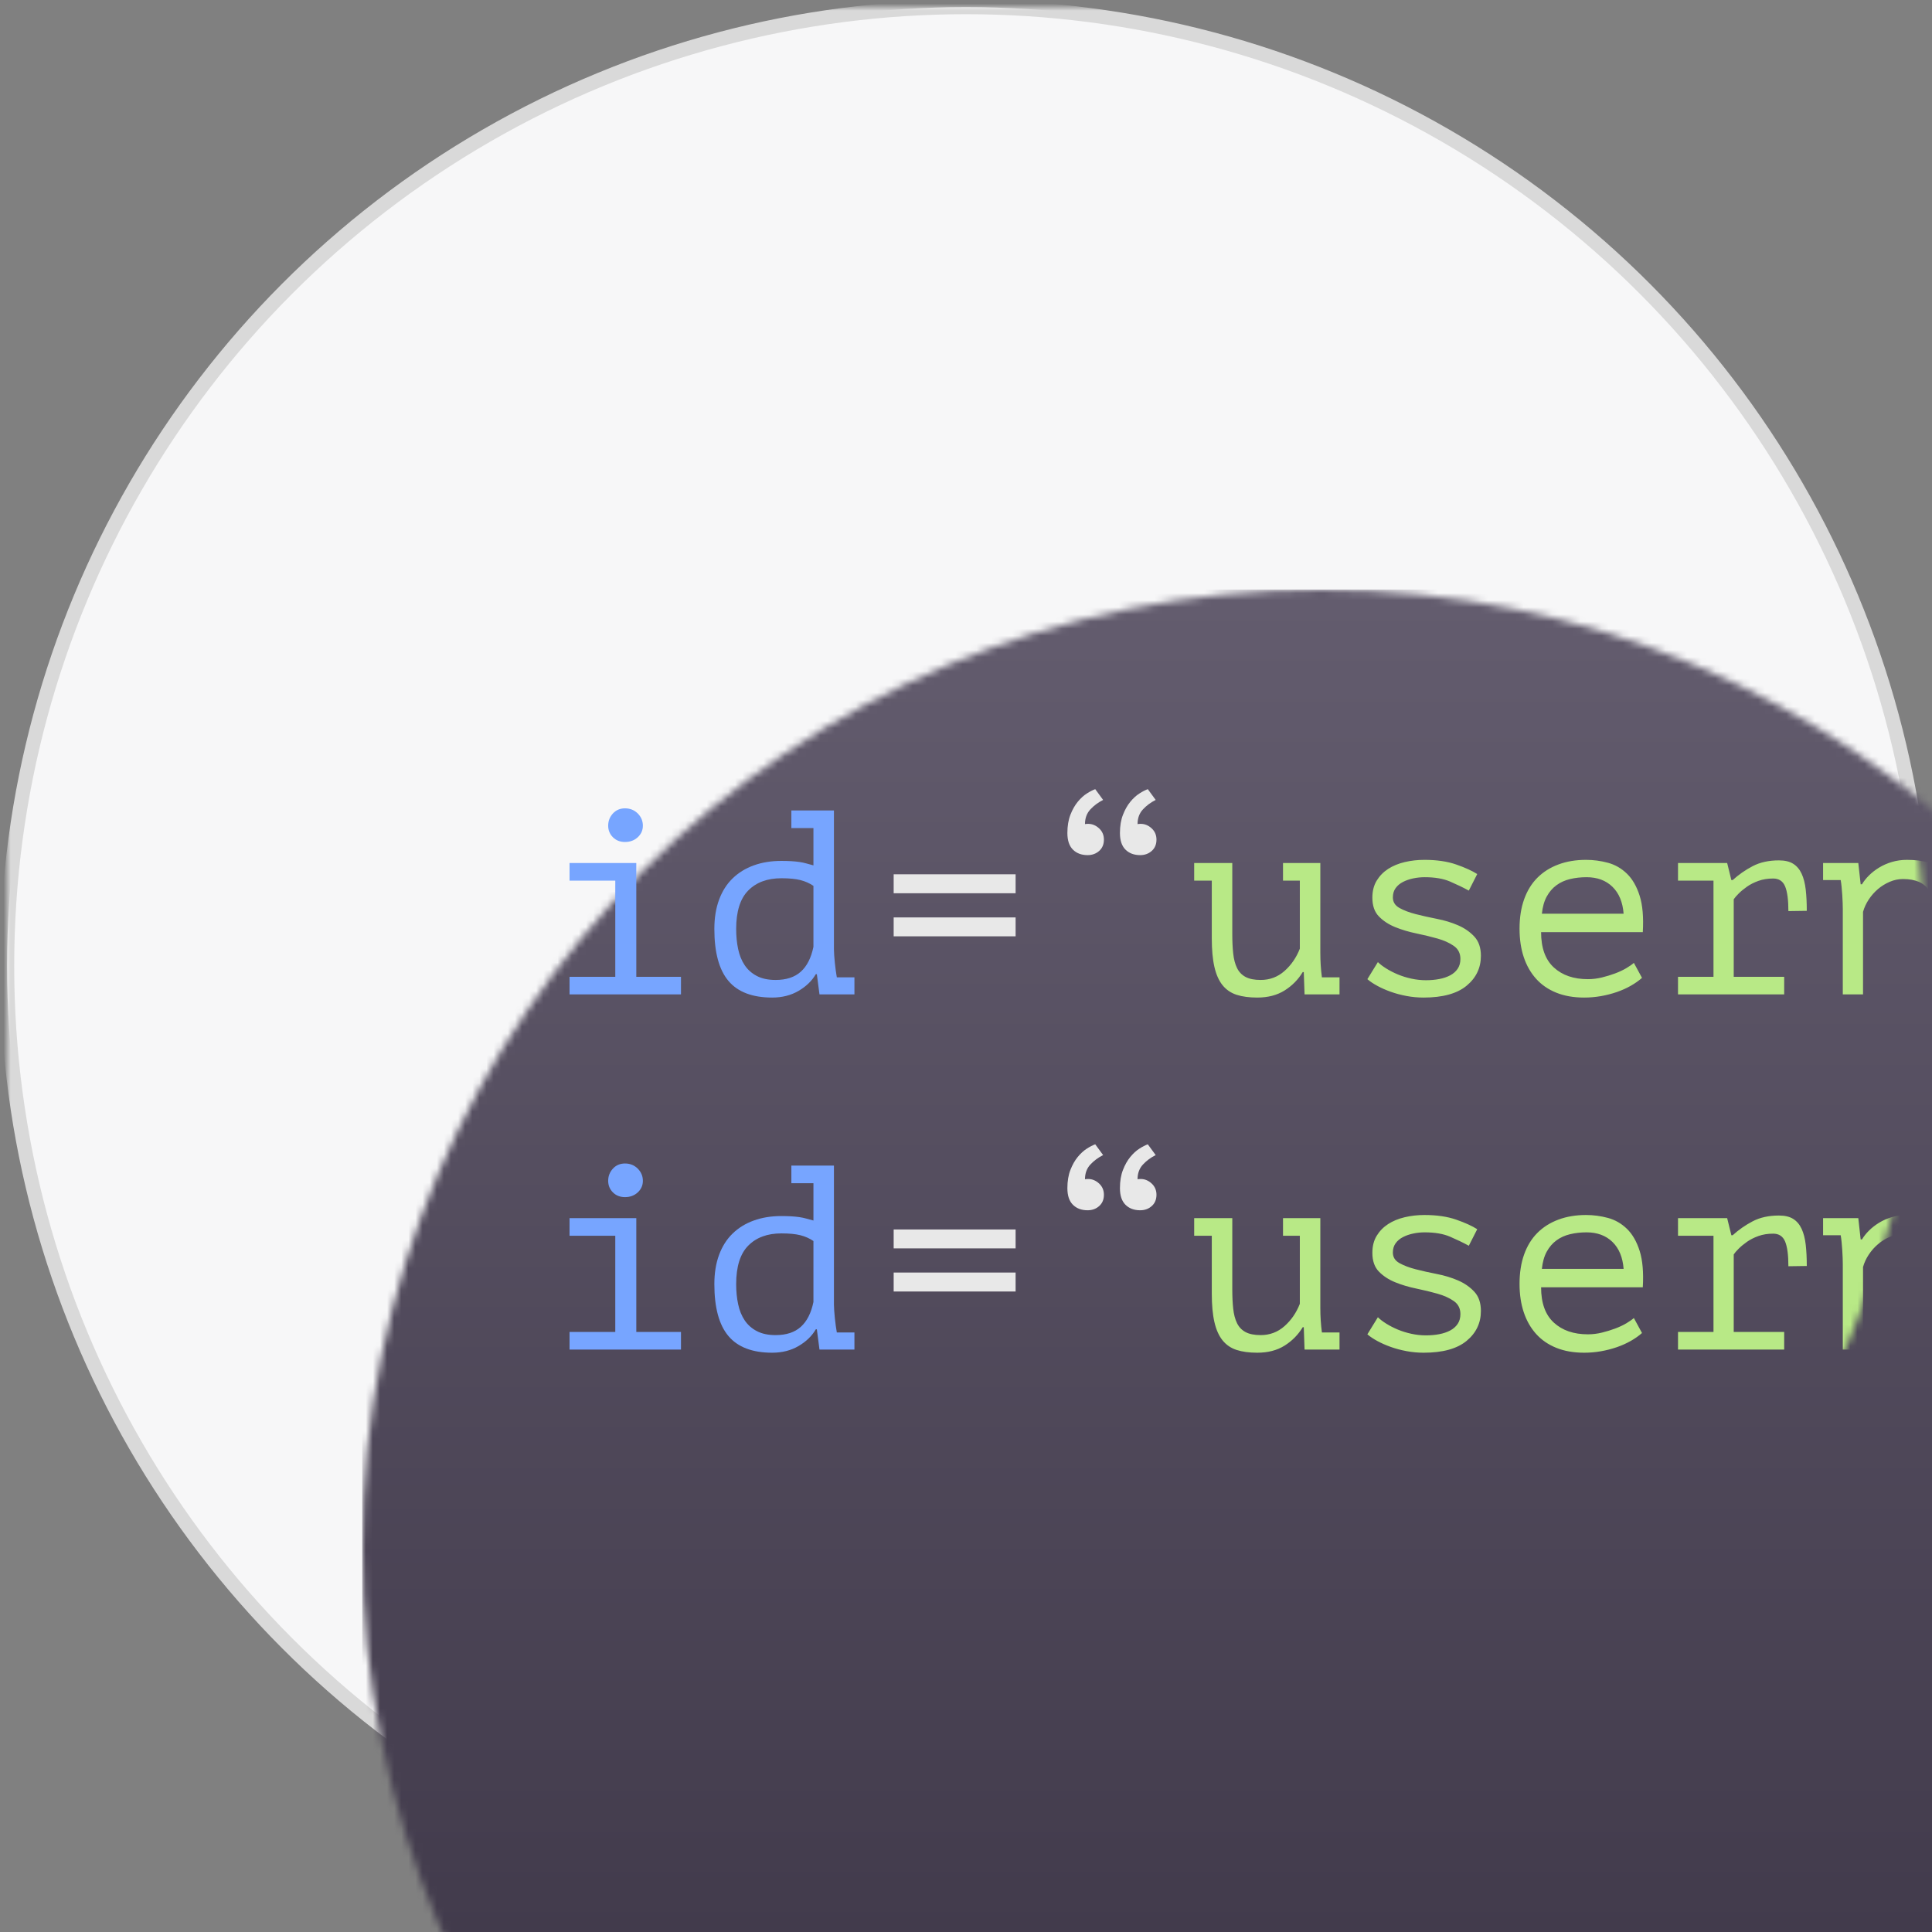 <?xml version="1.0" encoding="UTF-8" standalone="no"?>
<svg width="272px" height="272px" viewBox="0 0 272 272" version="1.1" xmlns="http://www.w3.org/2000/svg" xmlns:xlink="http://www.w3.org/1999/xlink">
    <rect x="0" y="0" width="272" height="272" fill="#808080" stroke="none"/>
    <!-- Generator: Sketch 3.8.3 (29802) - http://www.bohemiancoding.com/sketch -->
    <title>duplicate-id-icon</title>
    <desc>Created with Sketch.</desc>
    <defs>
        <circle id="path-1" cx="135" cy="135" r="135"></circle>
        <mask id="mask-3" maskContentUnits="userSpaceOnUse" maskUnits="objectBoundingBox" x="-1" y="-1" width="272" height="272">
            <rect x="-1" y="-1" width="272" height="272" fill="white"></rect>
            <use xlink:href="#path-1" fill="black"></use>
        </mask>
        <linearGradient x1="50%" y1="0%" x2="50%" y2="70.757%" id="linearGradient-4">
            <stop stop-color="#635C6E" offset="0%"></stop>
            <stop stop-color="#3E3748" offset="100%"></stop>
        </linearGradient>
    </defs>
    <g id="Split-View" stroke="none" stroke-width="1" fill="none" fill-rule="evenodd">
        <g id="Artboard-7-Copy-2" transform="translate(-32, -32)">
            <g id="duplicate-id-icon" transform="translate(33, 33)">
                <mask id="mask-2" fill="white">
                    <use xlink:href="#path-1"></use>
                </mask>
                <g id="Mask">
                    <use fill="#F7F7F8" fill-rule="evenodd" xlink:href="#path-1"></use>
                    <use stroke="#D9D9D9" mask="url(#mask-3)" stroke-width="2" xlink:href="#path-1"></use>
                </g>
                <rect id="code-bg" fill="url(#linearGradient-4)" mask="url(#mask-2)" x="50" y="82" width="291" height="302" rx="3"></rect>
                <g id="id-1" mask="url(#mask-2)">
                    <g transform="translate(79, 110)">
                        <path d="M0.185,29 L0.185,26.521 L6.623,26.521 L6.623,12.979 L0.185,12.979 L0.185,10.5 L9.583,10.5 L9.583,26.521 L15.873,26.521 L15.873,29 L0.185,29 Z M5.624,5.246 C5.624,4.58 5.846,4.007 6.29,3.526 C6.734,3.044 7.301,2.804 7.992,2.804 C8.707,2.804 9.305,3.044 9.787,3.526 C10.268,4.007 10.508,4.58 10.508,5.246 C10.508,5.887 10.268,6.43 9.787,6.874 C9.305,7.318 8.707,7.54 7.992,7.54 C7.301,7.54 6.734,7.318 6.29,6.874 C5.846,6.43 5.624,5.887 5.624,5.246 L5.624,5.246 Z M31.413,3.1 L37.407,3.1 L37.407,22.673 C37.407,22.895 37.419,23.172 37.444,23.506 C37.469,23.839 37.499,24.19 37.536,24.56 C37.574,24.93 37.617,25.294 37.666,25.651 C37.715,26.009 37.765,26.324 37.814,26.595 L40.293,26.595 L40.293,29 L35.372,29 L35.002,26.151 L34.854,26.151 C34.311,27.088 33.504,27.871 32.431,28.5 C31.357,29.13 30.118,29.444 28.712,29.444 C25.925,29.444 23.871,28.661 22.552,27.095 C21.232,25.528 20.572,23.092 20.572,19.787 C20.572,18.233 20.794,16.858 21.238,15.662 C21.682,14.465 22.317,13.466 23.143,12.665 C23.97,11.863 24.963,11.252 26.122,10.833 C27.281,10.414 28.576,10.204 30.007,10.204 C30.525,10.204 30.987,10.216 31.395,10.241 C31.802,10.266 32.178,10.303 32.523,10.352 C32.868,10.401 33.195,10.469 33.504,10.556 C33.812,10.642 34.151,10.734 34.521,10.833 L34.521,5.579 L31.413,5.579 L31.413,3.1 Z M29.193,26.965 C30.698,26.965 31.882,26.577 32.745,25.799 C33.608,25.022 34.2,23.857 34.521,22.303 L34.521,13.719 C33.978,13.349 33.368,13.078 32.69,12.905 C32.011,12.732 31.117,12.646 30.007,12.646 C28.034,12.646 26.48,13.219 25.345,14.367 C24.21,15.514 23.643,17.32 23.643,19.787 C23.643,20.798 23.735,21.742 23.921,22.617 C24.106,23.493 24.414,24.252 24.846,24.893 C25.277,25.534 25.851,26.04 26.566,26.41 C27.281,26.78 28.157,26.965 29.193,26.965 L29.193,26.965 Z" id="id" fill="#77A5FF"></path>
                        <path d="M45.816,12.091 L62.984,12.091 L62.984,14.755 L45.816,14.755 L45.816,12.091 Z M45.816,18.159 L62.984,18.159 L62.984,20.823 L45.816,20.823 L45.816,18.159 Z M75.416,7.207 C75.416,7.873 75.194,8.403 74.75,8.798 C74.306,9.193 73.763,9.39 73.122,9.39 C72.259,9.39 71.568,9.131 71.05,8.613 C70.532,8.095 70.273,7.318 70.273,6.282 C70.273,5.295 70.415,4.438 70.698,3.711 C70.982,2.983 71.327,2.372 71.734,1.879 C72.142,1.386 72.567,0.997 73.011,0.714 C73.455,0.43 73.85,0.226 74.195,0.103 L75.305,1.62 C74.614,1.965 74.016,2.409 73.51,2.952 C73.005,3.495 72.752,4.185 72.752,5.024 C72.851,4.999 72.999,4.987 73.196,4.987 C73.763,4.987 74.275,5.197 74.731,5.616 C75.188,6.035 75.416,6.566 75.416,7.207 L75.416,7.207 Z M82.816,7.207 C82.816,7.873 82.594,8.403 82.15,8.798 C81.706,9.193 81.163,9.39 80.522,9.39 C79.659,9.39 78.968,9.131 78.45,8.613 C77.932,8.095 77.673,7.318 77.673,6.282 C77.673,5.295 77.815,4.438 78.099,3.711 C78.382,2.983 78.727,2.372 79.135,1.879 C79.542,1.386 79.967,0.997 80.411,0.714 C80.855,0.43 81.25,0.226 81.595,0.103 L82.705,1.62 C82.014,1.965 81.416,2.409 80.91,2.952 C80.405,3.495 80.152,4.185 80.152,5.024 C80.251,4.999 80.399,4.987 80.596,4.987 C81.163,4.987 81.675,5.197 82.132,5.616 C82.588,6.035 82.816,6.566 82.816,7.207 L82.816,7.207 Z" id="=“" fill="#E8E8E8"></path>
                        <path d="M100.631,10.5 L105.885,10.5 L105.885,23.117 C105.885,24.326 105.959,25.485 106.107,26.595 L108.586,26.595 L108.586,29 L103.665,29 L103.554,25.855 L103.406,25.855 C102.765,26.916 101.914,27.779 100.853,28.445 C99.792,29.111 98.51,29.444 97.005,29.444 C95.87,29.444 94.902,29.315 94.1,29.055 C93.299,28.796 92.639,28.346 92.121,27.705 C91.603,27.064 91.221,26.207 90.974,25.134 C90.727,24.06 90.604,22.722 90.604,21.119 L90.604,12.979 L88.125,12.979 L88.125,10.5 L93.49,10.5 L93.49,20.527 C93.49,21.538 93.533,22.445 93.62,23.247 C93.706,24.048 93.885,24.726 94.156,25.282 C94.427,25.837 94.828,26.256 95.359,26.54 C95.889,26.823 96.598,26.965 97.486,26.965 C98.769,26.965 99.885,26.546 100.835,25.707 C101.784,24.868 102.506,23.82 102.999,22.562 L102.999,12.979 L100.631,12.979 L100.631,10.5 Z M125.606,24.005 C125.606,23.216 125.298,22.605 124.681,22.174 C124.064,21.742 123.3,21.397 122.387,21.137 C121.474,20.878 120.482,20.638 119.409,20.416 C118.335,20.194 117.343,19.898 116.43,19.528 C115.517,19.158 114.753,18.659 114.136,18.029 C113.519,17.4 113.211,16.519 113.211,15.384 C113.211,14.447 113.414,13.645 113.822,12.979 C114.229,12.313 114.765,11.764 115.431,11.332 C116.097,10.901 116.874,10.58 117.762,10.37 C118.65,10.161 119.575,10.056 120.537,10.056 C122.264,10.056 123.75,10.272 124.996,10.704 C126.241,11.135 127.234,11.585 127.974,12.054 L126.79,14.385 C125.976,13.941 125.094,13.516 124.144,13.108 C123.195,12.701 122.005,12.498 120.574,12.498 C120.031,12.498 119.495,12.553 118.965,12.665 C118.434,12.776 117.953,12.942 117.522,13.164 C117.09,13.386 116.745,13.676 116.486,14.034 C116.226,14.391 116.097,14.829 116.097,15.347 C116.097,15.988 116.405,16.482 117.022,16.827 C117.639,17.172 118.403,17.462 119.316,17.697 C120.229,17.931 121.221,18.153 122.294,18.363 C123.368,18.572 124.36,18.874 125.273,19.269 C126.186,19.664 126.95,20.194 127.567,20.86 C128.184,21.526 128.492,22.426 128.492,23.561 C128.492,25.263 127.82,26.669 126.475,27.779 C125.131,28.889 123.115,29.444 120.426,29.444 C119.612,29.444 118.81,29.37 118.021,29.222 C117.232,29.074 116.492,28.877 115.801,28.63 C115.11,28.383 114.481,28.106 113.914,27.797 C113.347,27.489 112.878,27.175 112.508,26.854 L113.988,24.449 C114.284,24.745 114.679,25.047 115.172,25.355 C115.665,25.664 116.208,25.941 116.8,26.188 C117.392,26.435 118.027,26.632 118.706,26.78 C119.384,26.928 120.068,27.002 120.759,27.002 C121.425,27.002 122.048,26.947 122.627,26.835 C123.207,26.724 123.719,26.552 124.163,26.317 C124.607,26.083 124.958,25.775 125.218,25.392 C125.477,25.01 125.606,24.548 125.606,24.005 L125.606,24.005 Z M151.173,26.669 C150.729,27.064 150.205,27.434 149.601,27.779 C148.996,28.124 148.336,28.42 147.621,28.667 C146.906,28.914 146.16,29.105 145.382,29.241 C144.605,29.376 143.822,29.444 143.033,29.444 C141.553,29.444 140.246,29.216 139.111,28.759 C137.976,28.303 137.027,27.65 136.262,26.799 C135.497,25.947 134.918,24.93 134.523,23.746 C134.128,22.562 133.931,21.23 133.931,19.75 C133.931,18.196 134.147,16.815 134.578,15.606 C135.01,14.397 135.633,13.386 136.447,12.572 C137.261,11.758 138.248,11.135 139.407,10.704 C140.566,10.272 141.861,10.056 143.292,10.056 C144.328,10.056 145.352,10.192 146.363,10.463 C147.374,10.734 148.268,11.246 149.046,11.998 C149.823,12.751 150.421,13.787 150.84,15.107 C151.259,16.426 151.407,18.134 151.284,20.231 L136.965,20.231 C136.965,22.451 137.563,24.11 138.76,25.207 C139.956,26.305 141.553,26.854 143.551,26.854 C144.217,26.854 144.877,26.774 145.53,26.613 C146.184,26.453 146.807,26.262 147.399,26.04 C147.991,25.818 148.515,25.571 148.971,25.3 C149.428,25.029 149.779,24.782 150.026,24.56 L151.173,26.669 Z M143.366,12.498 C142.552,12.498 141.781,12.584 141.054,12.757 C140.326,12.93 139.685,13.219 139.13,13.627 C138.574,14.034 138.118,14.564 137.761,15.217 C137.403,15.871 137.175,16.679 137.076,17.641 L148.583,17.641 C148.46,16.013 147.936,14.749 147.011,13.848 C146.085,12.948 144.871,12.498 143.366,12.498 L143.366,12.498 Z M156.242,29 L156.242,26.521 L161.237,26.521 L161.237,12.979 L156.242,12.979 L156.242,10.5 L163.161,10.5 L163.753,12.905 L163.938,12.905 C164.777,12.14 165.714,11.487 166.75,10.944 C167.786,10.401 169.019,10.13 170.45,10.13 C171.289,10.13 171.961,10.29 172.466,10.611 C172.972,10.932 173.367,11.4 173.65,12.017 C173.934,12.634 174.125,13.38 174.224,14.255 C174.323,15.131 174.372,16.124 174.372,17.234 L171.782,17.271 C171.782,15.692 171.628,14.533 171.32,13.793 C171.011,13.053 170.45,12.683 169.636,12.683 C168.871,12.683 168.181,12.794 167.564,13.016 C166.947,13.238 166.411,13.509 165.954,13.83 C165.498,14.151 165.11,14.471 164.789,14.792 C164.468,15.113 164.234,15.384 164.086,15.606 L164.086,26.521 L171.19,26.521 L171.19,29 L156.242,29 Z M179.441,16.975 C179.441,16.753 179.435,16.463 179.423,16.105 C179.41,15.748 179.392,15.378 179.367,14.995 C179.342,14.613 179.311,14.237 179.274,13.867 C179.238,13.497 179.194,13.176 179.145,12.905 L176.666,12.905 L176.666,10.5 L181.624,10.5 L181.957,13.497 L182.142,13.497 C182.389,13.078 182.715,12.665 183.123,12.258 C183.53,11.85 184.004,11.481 184.547,11.148 C185.09,10.814 185.694,10.549 186.36,10.352 C187.026,10.155 187.729,10.056 188.469,10.056 C189.604,10.056 190.609,10.179 191.484,10.426 C192.36,10.673 193.088,11.11 193.667,11.739 C194.247,12.369 194.685,13.219 194.981,14.293 C195.277,15.366 195.425,16.728 195.425,18.381 L195.425,29 L192.539,29 L192.539,18.936 C192.539,16.889 192.206,15.347 191.54,14.311 C190.874,13.275 189.665,12.757 187.914,12.757 C187.273,12.757 186.65,12.886 186.046,13.146 C185.441,13.405 184.892,13.744 184.399,14.163 C183.906,14.582 183.474,15.069 183.104,15.624 C182.734,16.18 182.463,16.765 182.29,17.382 L182.29,29 L179.441,29 L179.441,16.975 Z M202.196,11.943 C203.257,11.326 204.453,10.882 205.785,10.611 C207.117,10.34 208.424,10.204 209.707,10.204 C210.965,10.204 211.995,10.401 212.797,10.796 C213.598,11.191 214.227,11.702 214.684,12.332 C215.14,12.961 215.448,13.676 215.608,14.477 C215.769,15.279 215.849,16.087 215.849,16.901 C215.849,17.838 215.824,18.837 215.775,19.898 C215.726,20.959 215.689,22.019 215.664,23.08 C215.664,24.313 215.738,25.485 215.886,26.595 L218.365,26.595 L218.365,29 L213.444,29 L213.111,26.225 L212.926,26.225 C212.778,26.447 212.556,26.731 212.26,27.076 C211.964,27.421 211.576,27.76 211.095,28.093 C210.613,28.427 210.028,28.716 209.337,28.963 C208.646,29.21 207.832,29.333 206.895,29.333 C205.07,29.333 203.627,28.864 202.566,27.927 C201.505,26.99 200.975,25.707 200.975,24.079 C200.975,22.821 201.252,21.773 201.808,20.934 C202.363,20.095 203.158,19.454 204.194,19.01 C205.23,18.566 206.482,18.307 207.95,18.233 C209.417,18.159 211.064,18.258 212.889,18.529 C213.012,17.394 213.031,16.451 212.945,15.698 C212.858,14.946 212.661,14.348 212.352,13.904 C212.044,13.46 211.613,13.146 211.058,12.96 C210.502,12.775 209.818,12.683 209.004,12.683 C207.894,12.683 206.833,12.837 205.822,13.146 C204.811,13.454 203.91,13.768 203.121,14.089 L202.196,11.943 Z M207.635,26.854 C208.326,26.854 208.967,26.743 209.559,26.521 C210.151,26.299 210.669,26.015 211.113,25.67 C211.557,25.325 211.927,24.949 212.223,24.541 C212.519,24.134 212.741,23.746 212.889,23.376 L212.889,20.786 C211.606,20.564 210.422,20.453 209.337,20.453 C208.252,20.453 207.314,20.57 206.525,20.805 C205.736,21.039 205.119,21.403 204.675,21.896 C204.231,22.389 204.009,23.031 204.009,23.82 C204.009,24.634 204.286,25.343 204.841,25.948 C205.397,26.552 206.328,26.854 207.635,26.854 L207.635,26.854 Z M230.094,29 L230.094,16.679 C230.094,16.161 230.076,15.662 230.038,15.181 C230.001,14.699 229.915,14.268 229.78,13.886 C229.644,13.503 229.447,13.201 229.188,12.979 C228.928,12.757 228.589,12.646 228.17,12.646 C227.331,12.646 226.622,12.991 226.042,13.682 C225.463,14.373 225.025,15.236 224.729,16.272 L224.729,29 L221.917,29 L221.917,10.5 L223.841,10.5 L224.396,12.757 L224.544,12.757 C224.791,12.387 225.031,12.036 225.266,11.703 C225.5,11.369 225.771,11.08 226.079,10.833 C226.388,10.586 226.752,10.395 227.171,10.259 C227.59,10.124 228.121,10.056 228.762,10.056 C229.132,10.056 229.514,10.111 229.909,10.223 C230.304,10.334 230.667,10.506 231,10.741 C231.334,10.975 231.623,11.289 231.87,11.684 C232.117,12.079 232.277,12.56 232.351,13.127 C232.918,12.165 233.553,11.413 234.256,10.87 C234.96,10.327 235.928,10.056 237.161,10.056 C237.975,10.056 238.635,10.192 239.141,10.463 C239.646,10.734 240.041,11.123 240.325,11.629 C240.608,12.134 240.805,12.738 240.917,13.441 C241.028,14.145 241.083,14.928 241.083,15.791 L241.083,29 L238.271,29 L238.271,16.42 C238.271,15.902 238.246,15.415 238.197,14.959 C238.148,14.502 238.055,14.101 237.919,13.756 C237.784,13.411 237.599,13.139 237.364,12.942 C237.13,12.745 236.816,12.646 236.421,12.646 C235.558,12.646 234.83,12.991 234.238,13.682 C233.646,14.373 233.202,15.359 232.906,16.642 L232.906,29 L230.094,29 Z M262.173,26.669 C261.729,27.064 261.205,27.434 260.601,27.779 C259.996,28.124 259.336,28.42 258.621,28.667 C257.906,28.914 257.16,29.105 256.382,29.241 C255.605,29.376 254.822,29.444 254.033,29.444 C252.553,29.444 251.246,29.216 250.111,28.759 C248.976,28.303 248.027,27.65 247.262,26.799 C246.497,25.947 245.918,24.93 245.523,23.746 C245.128,22.562 244.931,21.23 244.931,19.75 C244.931,18.196 245.147,16.815 245.578,15.606 C246.01,14.397 246.633,13.386 247.447,12.572 C248.261,11.758 249.248,11.135 250.407,10.704 C251.566,10.272 252.861,10.056 254.292,10.056 C255.328,10.056 256.352,10.192 257.363,10.463 C258.374,10.734 259.268,11.246 260.046,11.998 C260.823,12.751 261.421,13.787 261.84,15.107 C262.259,16.426 262.407,18.134 262.284,20.231 L247.965,20.231 C247.965,22.451 248.563,24.11 249.76,25.207 C250.956,26.305 252.553,26.854 254.551,26.854 C255.217,26.854 255.877,26.774 256.531,26.613 C257.184,26.453 257.807,26.262 258.399,26.04 C258.991,25.818 259.515,25.571 259.971,25.3 C260.428,25.029 260.779,24.782 261.026,24.56 L262.173,26.669 Z M254.366,12.498 C253.552,12.498 252.781,12.584 252.054,12.757 C251.326,12.93 250.685,13.219 250.13,13.627 C249.574,14.034 249.118,14.564 248.761,15.217 C248.403,15.871 248.175,16.679 248.076,17.641 L259.583,17.641 C259.46,16.013 258.936,14.749 258.01,13.848 C257.085,12.948 255.871,12.498 254.366,12.498 L254.366,12.498 Z" id="username" fill="#B8E986"></path>
                    </g>
                </g>
                <g id="id-2" mask="url(#mask-2)">
                    <g transform="translate(79, 160)">
                        <path d="M0.185,29 L0.185,26.521 L6.623,26.521 L6.623,12.979 L0.185,12.979 L0.185,10.5 L9.583,10.5 L9.583,26.521 L15.873,26.521 L15.873,29 L0.185,29 Z M5.624,5.246 C5.624,4.58 5.846,4.007 6.29,3.526 C6.734,3.044 7.301,2.804 7.992,2.804 C8.707,2.804 9.305,3.044 9.787,3.526 C10.268,4.007 10.508,4.58 10.508,5.246 C10.508,5.887 10.268,6.43 9.787,6.874 C9.305,7.318 8.707,7.54 7.992,7.54 C7.301,7.54 6.734,7.318 6.29,6.874 C5.846,6.43 5.624,5.887 5.624,5.246 L5.624,5.246 Z M31.413,3.1 L37.407,3.1 L37.407,22.673 C37.407,22.895 37.419,23.172 37.444,23.506 C37.469,23.839 37.499,24.19 37.536,24.56 C37.574,24.93 37.617,25.294 37.666,25.651 C37.715,26.009 37.765,26.324 37.814,26.595 L40.293,26.595 L40.293,29 L35.372,29 L35.002,26.151 L34.854,26.151 C34.311,27.088 33.504,27.871 32.431,28.5 C31.357,29.13 30.118,29.444 28.712,29.444 C25.925,29.444 23.871,28.661 22.552,27.095 C21.232,25.528 20.572,23.092 20.572,19.787 C20.572,18.233 20.794,16.858 21.238,15.662 C21.682,14.465 22.317,13.466 23.143,12.665 C23.97,11.863 24.963,11.252 26.122,10.833 C27.281,10.414 28.576,10.204 30.007,10.204 C30.525,10.204 30.987,10.216 31.395,10.241 C31.802,10.266 32.178,10.303 32.523,10.352 C32.868,10.401 33.195,10.469 33.504,10.556 C33.812,10.642 34.151,10.734 34.521,10.833 L34.521,5.579 L31.413,5.579 L31.413,3.1 Z M29.193,26.965 C30.698,26.965 31.882,26.577 32.745,25.799 C33.608,25.022 34.2,23.857 34.521,22.303 L34.521,13.719 C33.978,13.349 33.368,13.078 32.69,12.905 C32.011,12.732 31.117,12.646 30.007,12.646 C28.034,12.646 26.48,13.219 25.345,14.367 C24.21,15.514 23.643,17.32 23.643,19.787 C23.643,20.798 23.735,21.742 23.921,22.617 C24.106,23.493 24.414,24.252 24.846,24.893 C25.277,25.534 25.851,26.04 26.566,26.41 C27.281,26.78 28.157,26.965 29.193,26.965 L29.193,26.965 Z" id="id" fill="#77A5FF"></path>
                        <path d="M45.816,12.091 L62.984,12.091 L62.984,14.755 L45.816,14.755 L45.816,12.091 Z M45.816,18.159 L62.984,18.159 L62.984,20.823 L45.816,20.823 L45.816,18.159 Z M75.416,7.207 C75.416,7.873 75.194,8.403 74.75,8.798 C74.306,9.193 73.763,9.39 73.122,9.39 C72.259,9.39 71.568,9.131 71.05,8.613 C70.532,8.095 70.273,7.318 70.273,6.282 C70.273,5.295 70.415,4.438 70.698,3.711 C70.982,2.983 71.327,2.372 71.734,1.879 C72.142,1.386 72.567,0.997 73.011,0.714 C73.455,0.43 73.85,0.226 74.195,0.103 L75.305,1.62 C74.614,1.965 74.016,2.409 73.51,2.952 C73.005,3.495 72.752,4.185 72.752,5.024 C72.851,4.999 72.999,4.987 73.196,4.987 C73.763,4.987 74.275,5.197 74.731,5.616 C75.188,6.035 75.416,6.566 75.416,7.207 L75.416,7.207 Z M82.816,7.207 C82.816,7.873 82.594,8.403 82.15,8.798 C81.706,9.193 81.163,9.39 80.522,9.39 C79.659,9.39 78.968,9.131 78.45,8.613 C77.932,8.095 77.673,7.318 77.673,6.282 C77.673,5.295 77.815,4.438 78.099,3.711 C78.382,2.983 78.727,2.372 79.135,1.879 C79.542,1.386 79.967,0.997 80.411,0.714 C80.855,0.43 81.25,0.226 81.595,0.103 L82.705,1.62 C82.014,1.965 81.416,2.409 80.91,2.952 C80.405,3.495 80.152,4.185 80.152,5.024 C80.251,4.999 80.399,4.987 80.596,4.987 C81.163,4.987 81.675,5.197 82.132,5.616 C82.588,6.035 82.816,6.566 82.816,7.207 L82.816,7.207 Z" id="=“" fill="#E8E8E8"></path>
                        <path d="M100.631,10.5 L105.885,10.5 L105.885,23.117 C105.885,24.326 105.959,25.485 106.107,26.595 L108.586,26.595 L108.586,29 L103.665,29 L103.554,25.855 L103.406,25.855 C102.765,26.916 101.914,27.779 100.853,28.445 C99.792,29.111 98.51,29.444 97.005,29.444 C95.87,29.444 94.902,29.315 94.1,29.055 C93.299,28.796 92.639,28.346 92.121,27.705 C91.603,27.064 91.221,26.207 90.974,25.134 C90.727,24.06 90.604,22.722 90.604,21.119 L90.604,12.979 L88.125,12.979 L88.125,10.5 L93.49,10.5 L93.49,20.527 C93.49,21.538 93.533,22.445 93.62,23.247 C93.706,24.048 93.885,24.726 94.156,25.282 C94.427,25.837 94.828,26.256 95.359,26.54 C95.889,26.823 96.598,26.965 97.486,26.965 C98.769,26.965 99.885,26.546 100.835,25.707 C101.784,24.868 102.506,23.82 102.999,22.562 L102.999,12.979 L100.631,12.979 L100.631,10.5 Z M125.606,24.005 C125.606,23.216 125.298,22.605 124.681,22.174 C124.064,21.742 123.3,21.397 122.387,21.137 C121.474,20.878 120.482,20.638 119.409,20.416 C118.335,20.194 117.343,19.898 116.43,19.528 C115.517,19.158 114.753,18.659 114.136,18.029 C113.519,17.4 113.211,16.519 113.211,15.384 C113.211,14.447 113.414,13.645 113.822,12.979 C114.229,12.313 114.765,11.764 115.431,11.332 C116.097,10.901 116.874,10.58 117.762,10.37 C118.65,10.161 119.575,10.056 120.537,10.056 C122.264,10.056 123.75,10.272 124.996,10.704 C126.241,11.135 127.234,11.585 127.974,12.054 L126.79,14.385 C125.976,13.941 125.094,13.516 124.144,13.108 C123.195,12.701 122.005,12.498 120.574,12.498 C120.031,12.498 119.495,12.553 118.965,12.665 C118.434,12.776 117.953,12.942 117.522,13.164 C117.09,13.386 116.745,13.676 116.486,14.034 C116.226,14.391 116.097,14.829 116.097,15.347 C116.097,15.988 116.405,16.482 117.022,16.827 C117.639,17.172 118.403,17.462 119.316,17.697 C120.229,17.931 121.221,18.153 122.294,18.363 C123.368,18.572 124.36,18.874 125.273,19.269 C126.186,19.664 126.95,20.194 127.567,20.86 C128.184,21.526 128.492,22.426 128.492,23.561 C128.492,25.263 127.82,26.669 126.475,27.779 C125.131,28.889 123.115,29.444 120.426,29.444 C119.612,29.444 118.81,29.37 118.021,29.222 C117.232,29.074 116.492,28.877 115.801,28.63 C115.11,28.383 114.481,28.106 113.914,27.797 C113.347,27.489 112.878,27.175 112.508,26.854 L113.988,24.449 C114.284,24.745 114.679,25.047 115.172,25.355 C115.665,25.664 116.208,25.941 116.8,26.188 C117.392,26.435 118.027,26.632 118.706,26.78 C119.384,26.928 120.068,27.002 120.759,27.002 C121.425,27.002 122.048,26.947 122.627,26.835 C123.207,26.724 123.719,26.552 124.163,26.317 C124.607,26.083 124.958,25.775 125.218,25.392 C125.477,25.01 125.606,24.548 125.606,24.005 L125.606,24.005 Z M151.173,26.669 C150.729,27.064 150.205,27.434 149.601,27.779 C148.996,28.124 148.336,28.42 147.621,28.667 C146.906,28.914 146.16,29.105 145.382,29.241 C144.605,29.376 143.822,29.444 143.033,29.444 C141.553,29.444 140.246,29.216 139.111,28.759 C137.976,28.303 137.027,27.65 136.262,26.799 C135.497,25.947 134.918,24.93 134.523,23.746 C134.128,22.562 133.931,21.23 133.931,19.75 C133.931,18.196 134.147,16.815 134.578,15.606 C135.01,14.397 135.633,13.386 136.447,12.572 C137.261,11.758 138.248,11.135 139.407,10.704 C140.566,10.272 141.861,10.056 143.292,10.056 C144.328,10.056 145.352,10.192 146.363,10.463 C147.374,10.734 148.268,11.246 149.046,11.998 C149.823,12.751 150.421,13.787 150.84,15.107 C151.259,16.426 151.407,18.134 151.284,20.231 L136.965,20.231 C136.965,22.451 137.563,24.11 138.76,25.207 C139.956,26.305 141.553,26.854 143.551,26.854 C144.217,26.854 144.877,26.774 145.53,26.613 C146.184,26.453 146.807,26.262 147.399,26.04 C147.991,25.818 148.515,25.571 148.971,25.3 C149.428,25.029 149.779,24.782 150.026,24.56 L151.173,26.669 Z M143.366,12.498 C142.552,12.498 141.781,12.584 141.054,12.757 C140.326,12.93 139.685,13.219 139.13,13.627 C138.574,14.034 138.118,14.564 137.761,15.217 C137.403,15.871 137.175,16.679 137.076,17.641 L148.583,17.641 C148.46,16.013 147.936,14.749 147.011,13.848 C146.085,12.948 144.871,12.498 143.366,12.498 L143.366,12.498 Z M156.242,29 L156.242,26.521 L161.237,26.521 L161.237,12.979 L156.242,12.979 L156.242,10.5 L163.161,10.5 L163.753,12.905 L163.938,12.905 C164.777,12.14 165.714,11.487 166.75,10.944 C167.786,10.401 169.019,10.13 170.45,10.13 C171.289,10.13 171.961,10.29 172.466,10.611 C172.972,10.932 173.367,11.4 173.65,12.017 C173.934,12.634 174.125,13.38 174.224,14.255 C174.323,15.131 174.372,16.124 174.372,17.234 L171.782,17.271 C171.782,15.692 171.628,14.533 171.32,13.793 C171.011,13.053 170.45,12.683 169.636,12.683 C168.871,12.683 168.181,12.794 167.564,13.016 C166.947,13.238 166.411,13.509 165.954,13.83 C165.498,14.151 165.11,14.471 164.789,14.792 C164.468,15.113 164.234,15.384 164.086,15.606 L164.086,26.521 L171.19,26.521 L171.19,29 L156.242,29 Z M179.441,16.975 C179.441,16.753 179.435,16.463 179.423,16.105 C179.41,15.748 179.392,15.378 179.367,14.995 C179.342,14.613 179.311,14.237 179.274,13.867 C179.238,13.497 179.194,13.176 179.145,12.905 L176.666,12.905 L176.666,10.5 L181.624,10.5 L181.957,13.497 L182.142,13.497 C182.389,13.078 182.715,12.665 183.123,12.258 C183.53,11.85 184.004,11.481 184.547,11.148 C185.09,10.814 185.694,10.549 186.36,10.352 C187.026,10.155 187.729,10.056 188.469,10.056 C189.604,10.056 190.609,10.179 191.484,10.426 C192.36,10.673 193.088,11.11 193.667,11.739 C194.247,12.369 194.685,13.219 194.981,14.293 C195.277,15.366 195.425,16.728 195.425,18.381 L195.425,29 L192.539,29 L192.539,18.936 C192.539,16.889 192.206,15.347 191.54,14.311 C190.874,13.275 189.665,12.757 187.914,12.757 C187.273,12.757 186.65,12.886 186.046,13.146 C185.441,13.405 184.892,13.744 184.399,14.163 C183.906,14.582 183.474,15.069 183.104,15.624 C182.734,16.18 182.463,16.765 182.29,17.382 L182.29,29 L179.441,29 L179.441,16.975 Z M202.196,11.943 C203.257,11.326 204.453,10.882 205.785,10.611 C207.117,10.34 208.424,10.204 209.707,10.204 C210.965,10.204 211.995,10.401 212.797,10.796 C213.598,11.191 214.227,11.702 214.684,12.332 C215.14,12.961 215.448,13.676 215.608,14.477 C215.769,15.279 215.849,16.087 215.849,16.901 C215.849,17.838 215.824,18.837 215.775,19.898 C215.726,20.959 215.689,22.019 215.664,23.08 C215.664,24.313 215.738,25.485 215.886,26.595 L218.365,26.595 L218.365,29 L213.444,29 L213.111,26.225 L212.926,26.225 C212.778,26.447 212.556,26.731 212.26,27.076 C211.964,27.421 211.576,27.76 211.095,28.093 C210.613,28.427 210.028,28.716 209.337,28.963 C208.646,29.21 207.832,29.333 206.895,29.333 C205.07,29.333 203.627,28.864 202.566,27.927 C201.505,26.99 200.975,25.707 200.975,24.079 C200.975,22.821 201.252,21.773 201.808,20.934 C202.363,20.095 203.158,19.454 204.194,19.01 C205.23,18.566 206.482,18.307 207.95,18.233 C209.417,18.159 211.064,18.258 212.889,18.529 C213.012,17.394 213.031,16.451 212.945,15.698 C212.858,14.946 212.661,14.348 212.352,13.904 C212.044,13.46 211.613,13.146 211.058,12.96 C210.502,12.775 209.818,12.683 209.004,12.683 C207.894,12.683 206.833,12.837 205.822,13.146 C204.811,13.454 203.91,13.768 203.121,14.089 L202.196,11.943 Z M207.635,26.854 C208.326,26.854 208.967,26.743 209.559,26.521 C210.151,26.299 210.669,26.015 211.113,25.67 C211.557,25.325 211.927,24.949 212.223,24.541 C212.519,24.134 212.741,23.746 212.889,23.376 L212.889,20.786 C211.606,20.564 210.422,20.453 209.337,20.453 C208.252,20.453 207.314,20.57 206.525,20.805 C205.736,21.039 205.119,21.403 204.675,21.896 C204.231,22.389 204.009,23.031 204.009,23.82 C204.009,24.634 204.286,25.343 204.841,25.948 C205.397,26.552 206.328,26.854 207.635,26.854 L207.635,26.854 Z M230.094,29 L230.094,16.679 C230.094,16.161 230.076,15.662 230.038,15.181 C230.001,14.699 229.915,14.268 229.78,13.886 C229.644,13.503 229.447,13.201 229.188,12.979 C228.928,12.757 228.589,12.646 228.17,12.646 C227.331,12.646 226.622,12.991 226.042,13.682 C225.463,14.373 225.025,15.236 224.729,16.272 L224.729,29 L221.917,29 L221.917,10.5 L223.841,10.5 L224.396,12.757 L224.544,12.757 C224.791,12.387 225.031,12.036 225.266,11.703 C225.5,11.369 225.771,11.08 226.079,10.833 C226.388,10.586 226.752,10.395 227.171,10.259 C227.59,10.124 228.121,10.056 228.762,10.056 C229.132,10.056 229.514,10.111 229.909,10.223 C230.304,10.334 230.667,10.506 231,10.741 C231.334,10.975 231.623,11.289 231.87,11.684 C232.117,12.079 232.277,12.56 232.351,13.127 C232.918,12.165 233.553,11.413 234.256,10.87 C234.96,10.327 235.928,10.056 237.161,10.056 C237.975,10.056 238.635,10.192 239.141,10.463 C239.646,10.734 240.041,11.123 240.325,11.629 C240.608,12.134 240.805,12.738 240.917,13.441 C241.028,14.145 241.083,14.928 241.083,15.791 L241.083,29 L238.271,29 L238.271,16.42 C238.271,15.902 238.246,15.415 238.197,14.959 C238.148,14.502 238.055,14.101 237.919,13.756 C237.784,13.411 237.599,13.139 237.364,12.942 C237.13,12.745 236.816,12.646 236.421,12.646 C235.558,12.646 234.83,12.991 234.238,13.682 C233.646,14.373 233.202,15.359 232.906,16.642 L232.906,29 L230.094,29 Z M262.173,26.669 C261.729,27.064 261.205,27.434 260.601,27.779 C259.996,28.124 259.336,28.42 258.621,28.667 C257.906,28.914 257.16,29.105 256.382,29.241 C255.605,29.376 254.822,29.444 254.033,29.444 C252.553,29.444 251.246,29.216 250.111,28.759 C248.976,28.303 248.027,27.65 247.262,26.799 C246.497,25.947 245.918,24.93 245.523,23.746 C245.128,22.562 244.931,21.23 244.931,19.75 C244.931,18.196 245.147,16.815 245.578,15.606 C246.01,14.397 246.633,13.386 247.447,12.572 C248.261,11.758 249.248,11.135 250.407,10.704 C251.566,10.272 252.861,10.056 254.292,10.056 C255.328,10.056 256.352,10.192 257.363,10.463 C258.374,10.734 259.268,11.246 260.046,11.998 C260.823,12.751 261.421,13.787 261.84,15.107 C262.259,16.426 262.407,18.134 262.284,20.231 L247.965,20.231 C247.965,22.451 248.563,24.11 249.76,25.207 C250.956,26.305 252.553,26.854 254.551,26.854 C255.217,26.854 255.877,26.774 256.531,26.613 C257.184,26.453 257.807,26.262 258.399,26.04 C258.991,25.818 259.515,25.571 259.971,25.3 C260.428,25.029 260.779,24.782 261.026,24.56 L262.173,26.669 Z M254.366,12.498 C253.552,12.498 252.781,12.584 252.054,12.757 C251.326,12.93 250.685,13.219 250.13,13.627 C249.574,14.034 249.118,14.564 248.761,15.217 C248.403,15.871 248.175,16.679 248.076,17.641 L259.583,17.641 C259.46,16.013 258.936,14.749 258.01,13.848 C257.085,12.948 255.871,12.498 254.366,12.498 L254.366,12.498 Z" id="username" fill="#B8E986"></path>
                    </g>
                </g>
            </g>
        </g>
    </g>
</svg>